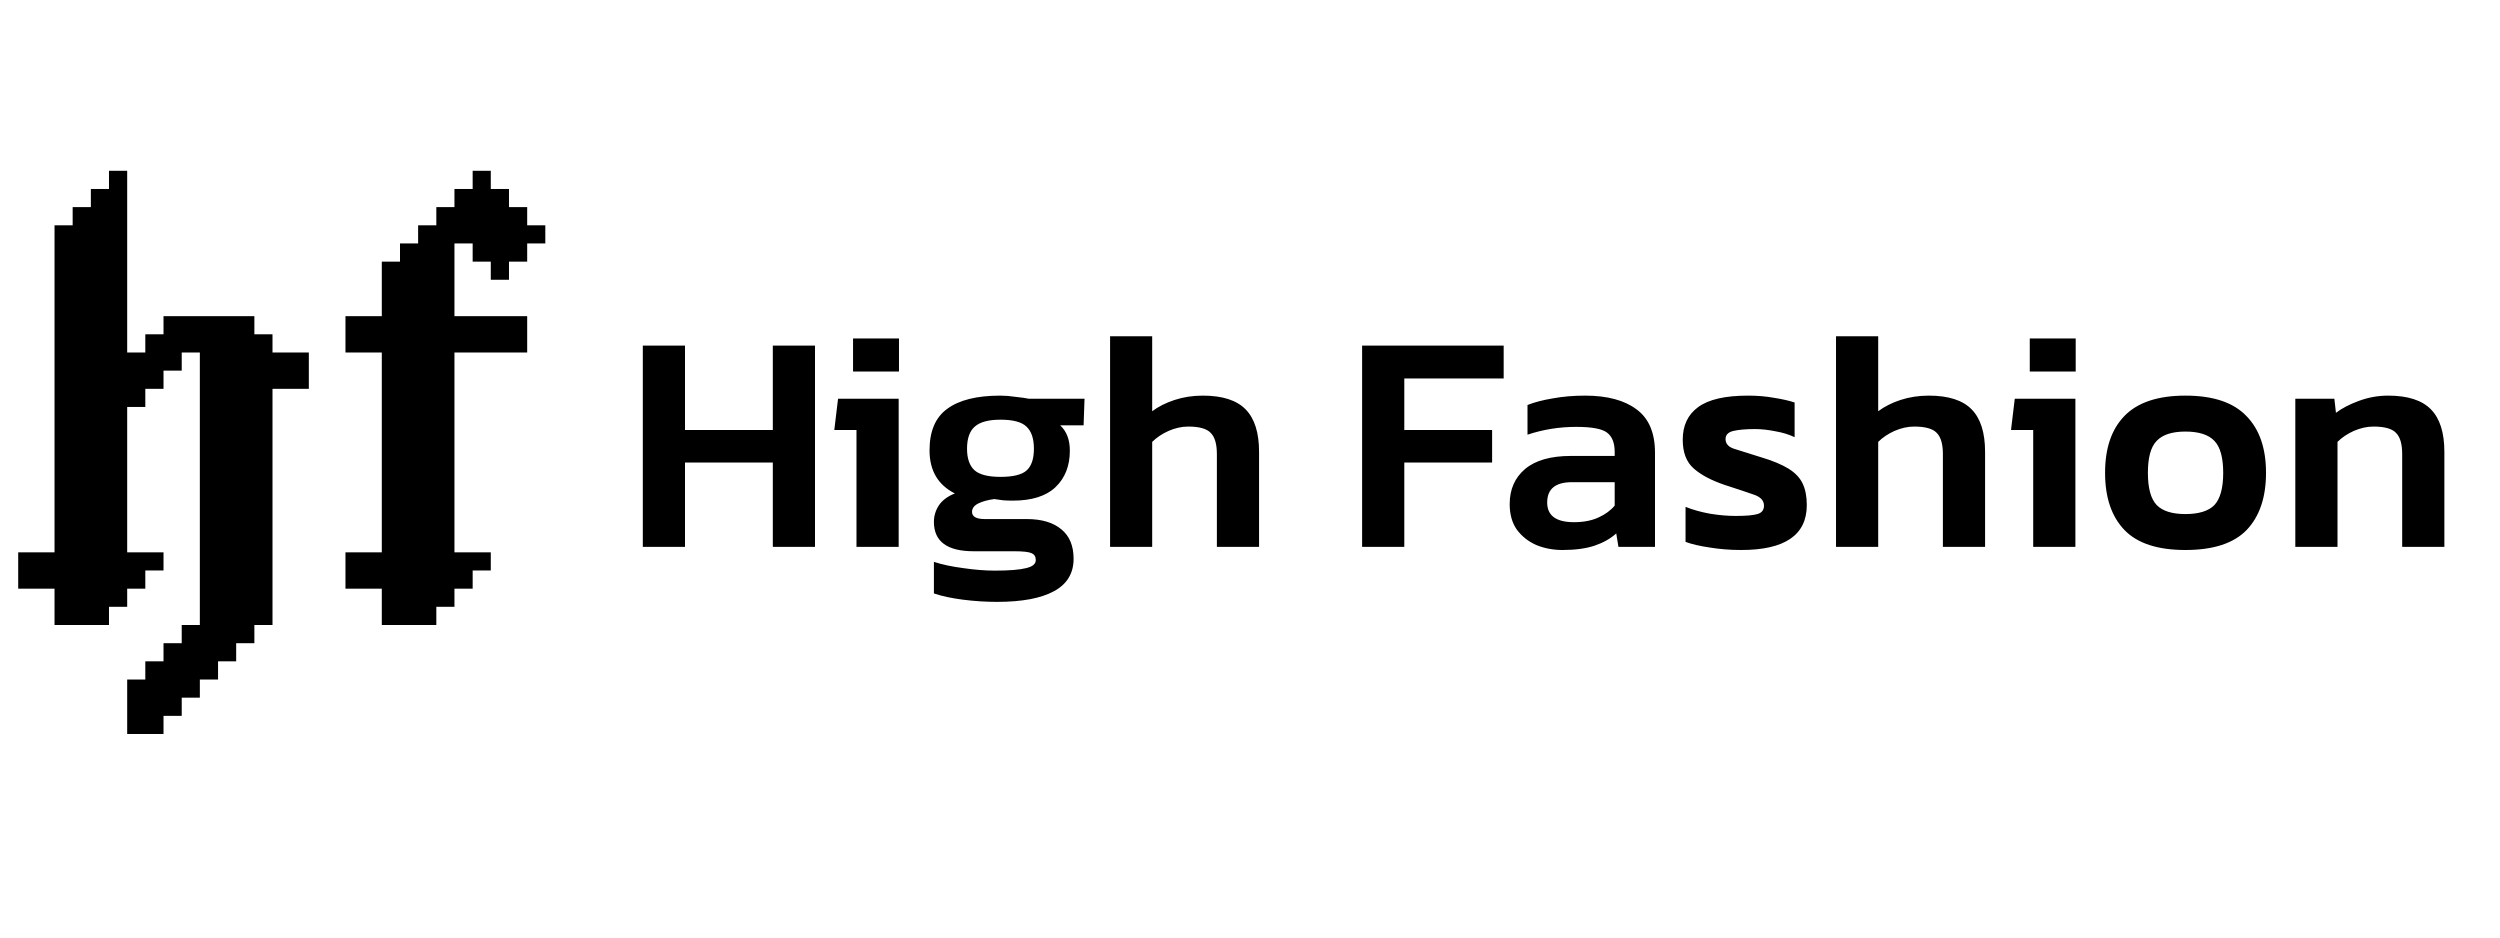 <svg width="32" height="12" viewBox="0 0 32 12" fill="none" xmlns="http://www.w3.org/2000/svg">
<path d="M2.791 7.767H3.023V8H2.791V7.767ZM3.023 7.767H3.256V8H3.023V7.767ZM3.256 7.767H3.488V8H3.256V7.767ZM2.558 7.535H2.791V7.767H2.558V7.535ZM2.791 7.535H3.023V7.767H2.791V7.535ZM3.023 7.535H3.256V7.767H3.023V7.535ZM3.256 7.535H3.488V7.767H3.256V7.535ZM2.558 7.302H2.791V7.535H2.558V7.302ZM2.558 7.07H2.791V7.302H2.558V7.07ZM2.791 7.07H3.023V7.302H2.791V7.07ZM2.791 7.302H3.023V7.535H2.791V7.302ZM3.023 7.302H3.256V7.535H3.023V7.302ZM3.256 7.302H3.488V7.535H3.256V7.302ZM3.256 7.07H3.488V7.302H3.256V7.07ZM3.023 7.07H3.256V7.302H3.023V7.07ZM2.791 6.837H3.023V7.07H2.791V6.837ZM3.023 6.837H3.256V7.07H3.023V6.837ZM3.256 6.837H3.488V7.07H3.256V6.837ZM3.256 6.605H3.488V6.837H3.256V6.605ZM3.023 6.605H3.256V6.837H3.023V6.605ZM2.791 6.605H3.023V6.837H2.791V6.605ZM2.791 6.372H3.023V6.605H2.791V6.372ZM2.791 6.14H3.023V6.372H2.791V6.14ZM2.791 5.907H3.023V6.14H2.791V5.907ZM2.791 5.674H3.023V5.907H2.791V5.674ZM2.791 5.442H3.023V5.674H2.791V5.442ZM3.023 5.442H3.256V5.674H3.023V5.442ZM3.256 5.442H3.488V5.674H3.256V5.442ZM3.256 5.674H3.488V5.907H3.256V5.674ZM3.256 5.907H3.488V6.14H3.256V5.907ZM3.256 6.14H3.488V6.372H3.256V6.14ZM3.023 6.14H3.256V6.372H3.023V6.14ZM3.023 6.372H3.256V6.605H3.023V6.372ZM3.023 5.907H3.256V6.14H3.023V5.907ZM3.023 5.674H3.256V5.907H3.023V5.674ZM3.256 6.372H3.488V6.605H3.256V6.372ZM3.256 5.209H3.488V5.442H3.256V5.209ZM3.256 4.977H3.488V5.209H3.256V4.977ZM3.256 4.744H3.488V4.977H3.256V4.744ZM3.256 4.512H3.488V4.744H3.256V4.512ZM3.256 4.279H3.488V4.512H3.256V4.279ZM2.791 4.279H3.023V4.512H2.791V4.279ZM3.023 4.512H3.256V4.744H3.023V4.512ZM3.023 4.744H3.256V4.977H3.023V4.744ZM3.023 4.977H3.256V5.209H3.023V4.977ZM3.023 5.209H3.256V5.442H3.023V5.209ZM2.791 5.209H3.023V5.442H2.791V5.209ZM2.791 4.977H3.023V5.209H2.791V4.977ZM2.791 4.744H3.023V4.977H2.791V4.744ZM2.791 4.512H3.023V4.744H2.791V4.512ZM3.023 4.279H3.256V4.512H3.023V4.279ZM2.558 6.837H2.791V7.07H2.558V6.837ZM2.558 6.605H2.791V6.837H2.558V6.605ZM2.558 6.372H2.791V6.605H2.558V6.372ZM2.558 6.14H2.791V6.372H2.558V6.14ZM2.558 5.907H2.791V6.14H2.558V5.907ZM2.558 5.674H2.791V5.907H2.558V5.674ZM2.558 5.442H2.791V5.674H2.558V5.442ZM2.558 5.209H2.791V5.442H2.558V5.209ZM2.558 4.977H2.791V5.209H2.558V4.977ZM2.558 4.744H2.791V4.977H2.558V4.744ZM2.558 4.279H2.791V4.512H2.558V4.279ZM2.558 4.512H2.791V4.744H2.558V4.512ZM2.791 4.047H3.023V4.279H2.791V4.047ZM3.023 4.047H3.256V4.279H3.023V4.047ZM3.488 4.512H3.721V4.744H3.488V4.512ZM2.093 4.512H2.326V4.744H2.093V4.512ZM2.093 4.279H2.326V4.512H2.093V4.279ZM2.326 4.279H2.558V4.512H2.326V4.279ZM2.326 4.047H2.558V4.279H2.326V4.047ZM2.558 4.047H2.791V4.279H2.558V4.047ZM3.721 4.744H3.953V4.977H3.721V4.744ZM3.488 4.744H3.721V4.977H3.488V4.744ZM3.721 4.512H3.953V4.744H3.721V4.512ZM0.93 7.767H1.163V8H0.93V7.767ZM1.163 7.767H1.395V8H1.163V7.767ZM0.698 7.535H0.93V7.767H0.698V7.535ZM0.93 7.535H1.163V7.767H0.93V7.535ZM1.163 7.535H1.395V7.767H1.163V7.535ZM1.395 7.535H1.628V7.767H1.395V7.535ZM0.465 7.302H0.698V7.535H0.465V7.302ZM0.698 7.302H0.93V7.535H0.698V7.302ZM0.698 7.07H0.93V7.302H0.698V7.07ZM0.93 7.07H1.163V7.302H0.93V7.07ZM0.93 7.302H1.163V7.535H0.93V7.302ZM1.163 7.302H1.395V7.535H1.163V7.302ZM1.395 7.302H1.628V7.535H1.395V7.302ZM1.395 7.07H1.628V7.302H1.395V7.07ZM1.628 7.302H1.86V7.535H1.628V7.302ZM1.163 7.07H1.395V7.302H1.163V7.07ZM0.93 6.837H1.163V7.07H0.93V6.837ZM1.163 6.837H1.395V7.07H1.163V6.837ZM1.395 6.837H1.628V7.07H1.395V6.837ZM1.395 6.605H1.628V6.837H1.395V6.605ZM1.163 6.605H1.395V6.837H1.163V6.605ZM0.93 6.605H1.163V6.837H0.93V6.605ZM0.93 6.372H1.163V6.605H0.93V6.372ZM0.93 6.14H1.163V6.372H0.93V6.14ZM0.93 5.907H1.163V6.14H0.93V5.907ZM0.93 5.674H1.163V5.907H0.93V5.674ZM0.93 5.442H1.163V5.674H0.93V5.442ZM1.163 5.442H1.395V5.674H1.163V5.442ZM1.395 5.442H1.628V5.674H1.395V5.442ZM1.395 5.674H1.628V5.907H1.395V5.674ZM1.395 5.907H1.628V6.14H1.395V5.907ZM1.395 6.14H1.628V6.372H1.395V6.14ZM1.163 6.14H1.395V6.372H1.163V6.14ZM1.163 6.372H1.395V6.605H1.163V6.372ZM1.163 5.907H1.395V6.14H1.163V5.907ZM1.163 5.674H1.395V5.907H1.163V5.674ZM1.395 6.372H1.628V6.605H1.395V6.372ZM1.395 5.209H1.628V5.442H1.395V5.209ZM1.395 4.977H1.628V5.209H1.395V4.977ZM1.395 4.744H1.628V4.977H1.395V4.744ZM1.395 4.512H1.628V4.744H1.395V4.512ZM1.395 4.279H1.628V4.512H1.395V4.279ZM1.395 4.047H1.628V4.279H1.395V4.047ZM1.395 3.581H1.628V3.814H1.395V3.581ZM1.395 3.349H1.628V3.581H1.395V3.349ZM1.395 3.116H1.628V3.349H1.395V3.116ZM1.395 2.884H1.628V3.116H1.395V2.884ZM1.395 2.651H1.628V2.884H1.395V2.651ZM1.395 2.419H1.628V2.651H1.395V2.419ZM1.395 2.186H1.628V2.419H1.395V2.186ZM0.93 2.651H1.163V2.884H0.93V2.651ZM0.93 2.884H1.163V3.116H0.93V2.884ZM0.93 3.116H1.163V3.349H0.93V3.116ZM0.93 3.349H1.163V3.581H0.93V3.349ZM0.93 3.581H1.163V3.814H0.93V3.581ZM0.93 4.047H1.163V4.279H0.93V4.047ZM0.93 4.279H1.163V4.512H0.93V4.279ZM1.163 4.512H1.395V4.744H1.163V4.512ZM1.163 4.744H1.395V4.977H1.163V4.744ZM1.163 4.977H1.395V5.209H1.163V4.977ZM1.163 5.209H1.395V5.442H1.163V5.209ZM0.93 5.209H1.163V5.442H0.93V5.209ZM0.93 4.977H1.163V5.209H0.93V4.977ZM0.93 4.744H1.163V4.977H0.93V4.744ZM0.93 4.512H1.163V4.744H0.93V4.512ZM1.163 4.279H1.395V4.512H1.163V4.279ZM1.163 4.047H1.395V4.279H1.163V4.047ZM1.163 3.581H1.395V3.814H1.163V3.581ZM1.163 3.349H1.395V3.581H1.163V3.349ZM1.163 3.116H1.395V3.349H1.163V3.116ZM1.163 2.884H1.395V3.116H1.163V2.884ZM1.163 2.651H1.395V2.884H1.163V2.651ZM1.163 2.419H1.395V2.651H1.163V2.419ZM0.698 6.837H0.93V7.07H0.698V6.837ZM0.698 6.605H0.93V6.837H0.698V6.605ZM0.698 6.372H0.93V6.605H0.698V6.372ZM0.698 6.14H0.93V6.372H0.698V6.14ZM0.698 5.907H0.93V6.14H0.698V5.907ZM0.698 5.674H0.93V5.907H0.698V5.674ZM0.698 5.442H0.93V5.674H0.698V5.442ZM0.698 5.209H0.93V5.442H0.698V5.209ZM0.698 4.977H0.93V5.209H0.698V4.977ZM0.698 4.744H0.93V4.977H0.698V4.744ZM0.698 4.279H0.93V4.512H0.698V4.279ZM0.698 3.581H0.93V3.814H0.698V3.581ZM0.698 3.349H0.93V3.581H0.698V3.349ZM0.698 3.116H0.93V3.349H0.698V3.116ZM0.698 4.047H0.93V4.279H0.698V4.047ZM0.698 4.512H0.93V4.744H0.698V4.512ZM0.698 2.884H0.93V3.116H0.698V2.884ZM0.698 3.814H0.93V4.047H0.698V3.814ZM0.93 3.814H1.163V4.047H0.93V3.814ZM1.163 3.814H1.395V4.047H1.163V3.814ZM1.395 3.814H1.628V4.047H1.395V3.814ZM0.233 7.07H0.465V7.302H0.233V7.07ZM0.465 7.07H0.698V7.302H0.465V7.07ZM1.628 7.07H1.86V7.302H1.628V7.07ZM1.628 4.744H1.86V4.977H1.628V4.744ZM1.86 4.744H2.093V4.977H1.86V4.744ZM1.86 4.512H2.093V4.744H1.86V4.512ZM2.558 7.767H2.791V8H2.558V7.767ZM2.791 8H3.023V8.233H2.791V8ZM2.558 8H2.791V8.233H2.558V8ZM2.326 8H2.558V8.233H2.326V8ZM2.326 8.233H2.558V8.465H2.326V8.233ZM2.093 8.233H2.326V8.465H2.093V8.233ZM2.791 8.233H3.023V8.465H2.791V8.233ZM2.558 8.233H2.791V8.465H2.558V8.233ZM2.326 8.465H2.558V8.698H2.326V8.465ZM2.093 8.465H2.326V8.698H2.093V8.465ZM1.86 8.465H2.093V8.698H1.86V8.465ZM1.628 8.698H1.86V8.93H1.628V8.698ZM1.86 8.698H2.093V8.93H1.86V8.698ZM2.326 8.698H2.558V8.93H2.326V8.698ZM2.093 8.698H2.326V8.93H2.093V8.698ZM1.628 8.93H1.86V9.163H1.628V8.93ZM1.86 8.93H2.093V9.163H1.86V8.93ZM1.86 9.163H2.093V9.395H1.86V9.163ZM1.628 9.163H1.86V9.395H1.628V9.163ZM2.093 8.93H2.326V9.163H2.093V8.93ZM2.558 8.465H2.791V8.698H2.558V8.465ZM3.023 8H3.256V8.233H3.023V8ZM1.628 4.977H1.86V5.209H1.628V4.977ZM1.628 4.512H1.86V4.744H1.628V4.512ZM1.86 4.279H2.093V4.512H1.86V4.279ZM2.093 4.047H2.326V4.279H2.093V4.047ZM0.233 7.302H0.465V7.535H0.233V7.302ZM0.698 7.767H0.93V8H0.698V7.767ZM1.86 7.07H2.093V7.302H1.86V7.07ZM5.12 7.767H5.352V8H5.12V7.767ZM5.352 7.767H5.585V8H5.352V7.767ZM4.887 7.535H5.12V7.767H4.887V7.535ZM5.12 7.535H5.352V7.767H5.12V7.535ZM5.352 7.535H5.585V7.767H5.352V7.535ZM5.585 7.535H5.817V7.767H5.585V7.535ZM4.655 7.302H4.887V7.535H4.655V7.302ZM4.887 7.302H5.12V7.535H4.887V7.302ZM4.887 7.07H5.12V7.302H4.887V7.07ZM5.12 7.07H5.352V7.302H5.12V7.07ZM5.12 7.302H5.352V7.535H5.12V7.302ZM5.352 7.302H5.585V7.535H5.352V7.302ZM5.585 7.302H5.817V7.535H5.585V7.302ZM5.585 7.07H5.817V7.302H5.585V7.07ZM5.352 7.07H5.585V7.302H5.352V7.07ZM5.12 6.837H5.352V7.07H5.12V6.837ZM5.352 6.837H5.585V7.07H5.352V6.837ZM5.585 6.837H5.817V7.07H5.585V6.837ZM5.585 6.605H5.817V6.837H5.585V6.605ZM5.352 6.605H5.585V6.837H5.352V6.605ZM5.12 6.605H5.352V6.837H5.12V6.605ZM5.12 6.372H5.352V6.605H5.12V6.372ZM5.12 6.14H5.352V6.372H5.12V6.14ZM5.12 5.907H5.352V6.14H5.12V5.907ZM5.12 5.674H5.352V5.907H5.12V5.674ZM5.12 5.442H5.352V5.674H5.12V5.442ZM5.352 5.442H5.585V5.674H5.352V5.442ZM5.585 5.442H5.817V5.674H5.585V5.442ZM5.585 5.674H5.817V5.907H5.585V5.674ZM5.585 5.907H5.817V6.14H5.585V5.907ZM5.585 6.14H5.817V6.372H5.585V6.14ZM5.352 6.14H5.585V6.372H5.352V6.14ZM5.352 6.372H5.585V6.605H5.352V6.372ZM5.352 5.907H5.585V6.14H5.352V5.907ZM5.352 5.674H5.585V5.907H5.352V5.674ZM5.585 6.372H5.817V6.605H5.585V6.372ZM5.585 5.209H5.817V5.442H5.585V5.209ZM5.585 4.977H5.817V5.209H5.585V4.977ZM5.585 4.744H5.817V4.977H5.585V4.744ZM5.585 4.512H5.817V4.744H5.585V4.512ZM5.585 4.279H5.817V4.512H5.585V4.279ZM5.12 4.279H5.352V4.512H5.12V4.279ZM5.352 4.512H5.585V4.744H5.352V4.512ZM5.352 4.744H5.585V4.977H5.352V4.744ZM5.352 4.977H5.585V5.209H5.352V4.977ZM5.352 5.209H5.585V5.442H5.352V5.209ZM5.12 5.209H5.352V5.442H5.12V5.209ZM5.12 4.977H5.352V5.209H5.12V4.977ZM5.12 4.744H5.352V4.977H5.12V4.744ZM5.12 4.512H5.352V4.744H5.12V4.512ZM5.352 4.279H5.585V4.512H5.352V4.279ZM4.887 6.837H5.12V7.07H4.887V6.837ZM4.887 6.605H5.12V6.837H4.887V6.605ZM4.887 6.372H5.12V6.605H4.887V6.372ZM4.887 6.14H5.12V6.372H4.887V6.14ZM4.887 5.907H5.12V6.14H4.887V5.907ZM4.887 5.674H5.12V5.907H4.887V5.674ZM4.887 5.442H5.12V5.674H4.887V5.442ZM4.887 5.209H5.12V5.442H4.887V5.209ZM4.887 4.977H5.12V5.209H4.887V4.977ZM4.887 4.744H5.12V4.977H4.887V4.744ZM4.887 4.279H5.12V4.512H4.887V4.279ZM4.887 4.512H5.12V4.744H4.887V4.512ZM6.05 7.07H6.282V7.302H6.05V7.07ZM5.817 7.302H6.05V7.535H5.817V7.302ZM4.422 7.07H4.655V7.302H4.422V7.07ZM4.655 7.07H4.887V7.302H4.655V7.07ZM5.817 7.07H6.05V7.302H5.817V7.07ZM4.422 7.302H4.655V7.535H4.422V7.302ZM4.887 7.767H5.12V8H4.887V7.767ZM4.422 4.047H4.655V4.279H4.422V4.047ZM4.655 4.047H4.887V4.279H4.655V4.047ZM4.655 4.279H4.887V4.512H4.655V4.279ZM4.422 4.279H4.655V4.512H4.422V4.279ZM5.817 4.279H6.05V4.512H5.817V4.279ZM5.817 4.047H6.05V4.279H5.817V4.047ZM6.05 4.047H6.282V4.279H6.05V4.047ZM6.05 4.279H6.282V4.512H6.05V4.279ZM4.887 4.047H5.12V4.279H4.887V4.047ZM5.12 4.047H5.352V4.279H5.12V4.047ZM5.352 4.047H5.585V4.279H5.352V4.047ZM5.585 4.047H5.817V4.279H5.585V4.047ZM5.585 3.814H5.817V4.047H5.585V3.814ZM5.585 3.581H5.817V3.814H5.585V3.581ZM5.585 3.349H5.817V3.581H5.585V3.349ZM5.352 3.349H5.585V3.581H5.352V3.349ZM5.12 3.349H5.352V3.581H5.12V3.349ZM5.12 3.581H5.352V3.814H5.12V3.581ZM5.12 3.814H5.352V4.047H5.12V3.814ZM5.352 3.814H5.585V4.047H5.352V3.814ZM5.352 3.581H5.585V3.814H5.352V3.581ZM4.887 3.814H5.12V4.047H4.887V3.814ZM4.887 3.581H5.12V3.814H4.887V3.581ZM4.887 3.349H5.12V3.581H4.887V3.349ZM5.817 2.419H6.05V2.651H5.817V2.419ZM5.817 2.651H6.05V2.884H5.817V2.651ZM6.282 2.651H6.515V2.884H6.282V2.651ZM6.515 2.651H6.748V2.884H6.515V2.651ZM6.282 2.419H6.515V2.651H6.282V2.419ZM6.05 2.419H6.282V2.651H6.05V2.419ZM6.05 2.651H6.282V2.884H6.05V2.651ZM6.748 2.884H6.98V3.116H6.748V2.884ZM6.515 3.116H6.748V3.349H6.515V3.116ZM6.515 2.884H6.748V3.116H6.515V2.884ZM6.282 2.884H6.515V3.116H6.282V2.884ZM6.282 3.116H6.515V3.349H6.282V3.116ZM5.585 2.884H5.817V3.116H5.585V2.884ZM5.352 2.884H5.585V3.116H5.352V2.884ZM5.352 3.116H5.585V3.349H5.352V3.116ZM5.585 3.116H5.817V3.349H5.585V3.116ZM5.585 2.651H5.817V2.884H5.585V2.651ZM5.12 3.116H5.352V3.349H5.12V3.116ZM6.05 2.884H6.282V3.116H6.05V2.884ZM5.817 2.884H6.05V3.116H5.817V2.884ZM6.05 3.116H6.282V3.349H6.05V3.116ZM6.282 3.349H6.515V3.581H6.282V3.349ZM6.05 2.186H6.282V2.419H6.05V2.186ZM6.282 4.047H6.515V4.279H6.282V4.047ZM6.515 4.047H6.748V4.279H6.515V4.047ZM6.515 4.279H6.748V4.512H6.515V4.279ZM6.282 4.279H6.515V4.512H6.282V4.279Z" fill="black"/>
<path d="M8.228 7V4.424H8.768V5.504H9.892V4.424H10.432V7H9.892V5.92H8.768V7H8.228ZM10.919 4.756V4.332H11.507V4.756H10.919ZM10.963 7V5.504H10.679L10.727 5.104H11.503V7H10.963ZM12.762 7.704C12.621 7.704 12.476 7.695 12.326 7.676C12.18 7.657 12.056 7.631 11.954 7.596V7.192C12.061 7.227 12.186 7.253 12.33 7.272C12.474 7.293 12.609 7.304 12.734 7.304C12.918 7.304 13.052 7.293 13.134 7.272C13.217 7.253 13.258 7.219 13.258 7.168C13.258 7.125 13.24 7.096 13.202 7.08C13.168 7.064 13.093 7.056 12.978 7.056H12.462C12.124 7.056 11.954 6.931 11.954 6.68C11.954 6.603 11.976 6.532 12.018 6.468C12.061 6.404 12.129 6.353 12.222 6.316C12.006 6.207 11.898 6.023 11.898 5.764C11.898 5.519 11.974 5.341 12.126 5.232C12.278 5.12 12.504 5.064 12.802 5.064C12.864 5.064 12.93 5.069 13.002 5.08C13.077 5.088 13.133 5.096 13.17 5.104H13.882L13.87 5.444H13.57C13.653 5.521 13.694 5.629 13.694 5.768C13.694 5.963 13.633 6.119 13.51 6.236C13.388 6.351 13.206 6.408 12.966 6.408C12.924 6.408 12.882 6.407 12.842 6.404C12.805 6.399 12.766 6.393 12.726 6.388C12.646 6.399 12.578 6.417 12.522 6.444C12.469 6.471 12.442 6.507 12.442 6.552C12.442 6.613 12.497 6.644 12.606 6.644H13.142C13.334 6.644 13.482 6.688 13.586 6.776C13.69 6.861 13.742 6.987 13.742 7.152C13.742 7.339 13.658 7.477 13.49 7.568C13.322 7.659 13.08 7.704 12.762 7.704ZM12.806 6.104C12.966 6.104 13.077 6.077 13.138 6.024C13.202 5.968 13.234 5.875 13.234 5.744C13.234 5.613 13.202 5.519 13.138 5.46C13.077 5.401 12.966 5.372 12.806 5.372C12.654 5.372 12.545 5.401 12.478 5.46C12.412 5.516 12.378 5.611 12.378 5.744C12.378 5.867 12.409 5.957 12.47 6.016C12.534 6.075 12.646 6.104 12.806 6.104ZM14.209 7V4.304H14.748V5.264C14.826 5.205 14.921 5.157 15.033 5.12C15.145 5.083 15.266 5.064 15.396 5.064C15.647 5.064 15.83 5.123 15.944 5.24C16.059 5.357 16.116 5.539 16.116 5.784V7H15.576V5.812C15.576 5.684 15.55 5.593 15.496 5.54C15.446 5.487 15.35 5.46 15.209 5.46C15.126 5.46 15.042 5.479 14.957 5.516C14.874 5.553 14.805 5.6 14.748 5.656V7H14.209ZM17.435 7V4.424H19.247V4.844H17.975V5.504H19.099V5.92H17.975V7H17.435ZM20 7.04C19.88 7.04 19.768 7.019 19.664 6.976C19.562 6.931 19.48 6.865 19.416 6.78C19.354 6.692 19.324 6.583 19.324 6.452C19.324 6.265 19.389 6.116 19.52 6.004C19.653 5.892 19.849 5.836 20.108 5.836H20.668V5.784C20.668 5.667 20.634 5.584 20.568 5.536C20.504 5.488 20.373 5.464 20.176 5.464C19.96 5.464 19.752 5.497 19.552 5.564V5.184C19.64 5.149 19.746 5.121 19.872 5.1C20 5.076 20.138 5.064 20.288 5.064C20.573 5.064 20.793 5.123 20.948 5.24C21.105 5.355 21.184 5.54 21.184 5.796V7H20.716L20.688 6.828C20.613 6.895 20.521 6.947 20.412 6.984C20.302 7.021 20.165 7.04 20 7.04ZM20.148 6.684C20.268 6.684 20.372 6.664 20.46 6.624C20.548 6.584 20.617 6.533 20.668 6.472V6.172H20.12C19.909 6.172 19.804 6.259 19.804 6.432C19.804 6.6 19.918 6.684 20.148 6.684ZM22.287 7.04C22.145 7.04 22.011 7.029 21.883 7.008C21.755 6.989 21.652 6.965 21.575 6.936V6.488C21.668 6.525 21.773 6.555 21.891 6.576C22.008 6.595 22.116 6.604 22.215 6.604C22.348 6.604 22.441 6.596 22.495 6.58C22.551 6.564 22.579 6.528 22.579 6.472C22.579 6.408 22.536 6.361 22.451 6.332C22.368 6.303 22.244 6.261 22.079 6.208C21.905 6.149 21.772 6.079 21.679 5.996C21.585 5.913 21.539 5.791 21.539 5.628C21.539 5.447 21.604 5.308 21.735 5.212C21.868 5.113 22.081 5.064 22.375 5.064C22.492 5.064 22.603 5.073 22.707 5.092C22.811 5.108 22.899 5.128 22.971 5.152V5.596C22.899 5.561 22.816 5.536 22.723 5.52C22.629 5.501 22.543 5.492 22.463 5.492C22.348 5.492 22.256 5.5 22.187 5.516C22.12 5.532 22.087 5.567 22.087 5.62C22.087 5.679 22.123 5.72 22.195 5.744C22.269 5.768 22.384 5.804 22.539 5.852C22.691 5.897 22.809 5.947 22.895 6C22.98 6.053 23.04 6.117 23.075 6.192C23.109 6.264 23.127 6.355 23.127 6.464C23.127 6.848 22.847 7.04 22.287 7.04ZM23.501 7V4.304H24.041V5.264C24.119 5.205 24.213 5.157 24.325 5.12C24.437 5.083 24.559 5.064 24.689 5.064C24.94 5.064 25.123 5.123 25.237 5.24C25.352 5.357 25.409 5.539 25.409 5.784V7H24.869V5.812C24.869 5.684 24.843 5.593 24.789 5.54C24.739 5.487 24.643 5.46 24.501 5.46C24.419 5.46 24.335 5.479 24.249 5.516C24.167 5.553 24.097 5.6 24.041 5.656V7H23.501ZM25.981 4.756V4.332H26.569V4.756H25.981ZM26.025 7V5.504H25.741L25.789 5.104H26.565V7H26.025ZM27.973 7.04C27.618 7.04 27.358 6.955 27.193 6.784C27.027 6.611 26.945 6.367 26.945 6.052C26.945 5.737 27.027 5.495 27.193 5.324C27.361 5.151 27.621 5.064 27.973 5.064C28.328 5.064 28.587 5.151 28.753 5.324C28.921 5.495 29.005 5.737 29.005 6.052C29.005 6.367 28.922 6.611 28.757 6.784C28.591 6.955 28.33 7.04 27.973 7.04ZM27.973 6.58C28.146 6.58 28.27 6.541 28.345 6.464C28.419 6.384 28.457 6.247 28.457 6.052C28.457 5.857 28.419 5.721 28.345 5.644C28.27 5.564 28.146 5.524 27.973 5.524C27.802 5.524 27.68 5.564 27.605 5.644C27.53 5.721 27.493 5.857 27.493 6.052C27.493 6.247 27.53 6.384 27.605 6.464C27.68 6.541 27.802 6.58 27.973 6.58ZM29.38 7V5.104H29.88L29.9 5.284C29.978 5.225 30.075 5.175 30.192 5.132C30.312 5.087 30.438 5.064 30.568 5.064C30.819 5.064 31.002 5.123 31.116 5.24C31.231 5.357 31.288 5.539 31.288 5.784V7H30.748V5.812C30.748 5.684 30.722 5.593 30.668 5.54C30.618 5.487 30.522 5.46 30.38 5.46C30.298 5.46 30.214 5.479 30.128 5.516C30.046 5.553 29.976 5.6 29.92 5.656V7H29.38Z" fill="black"/>
</svg>
